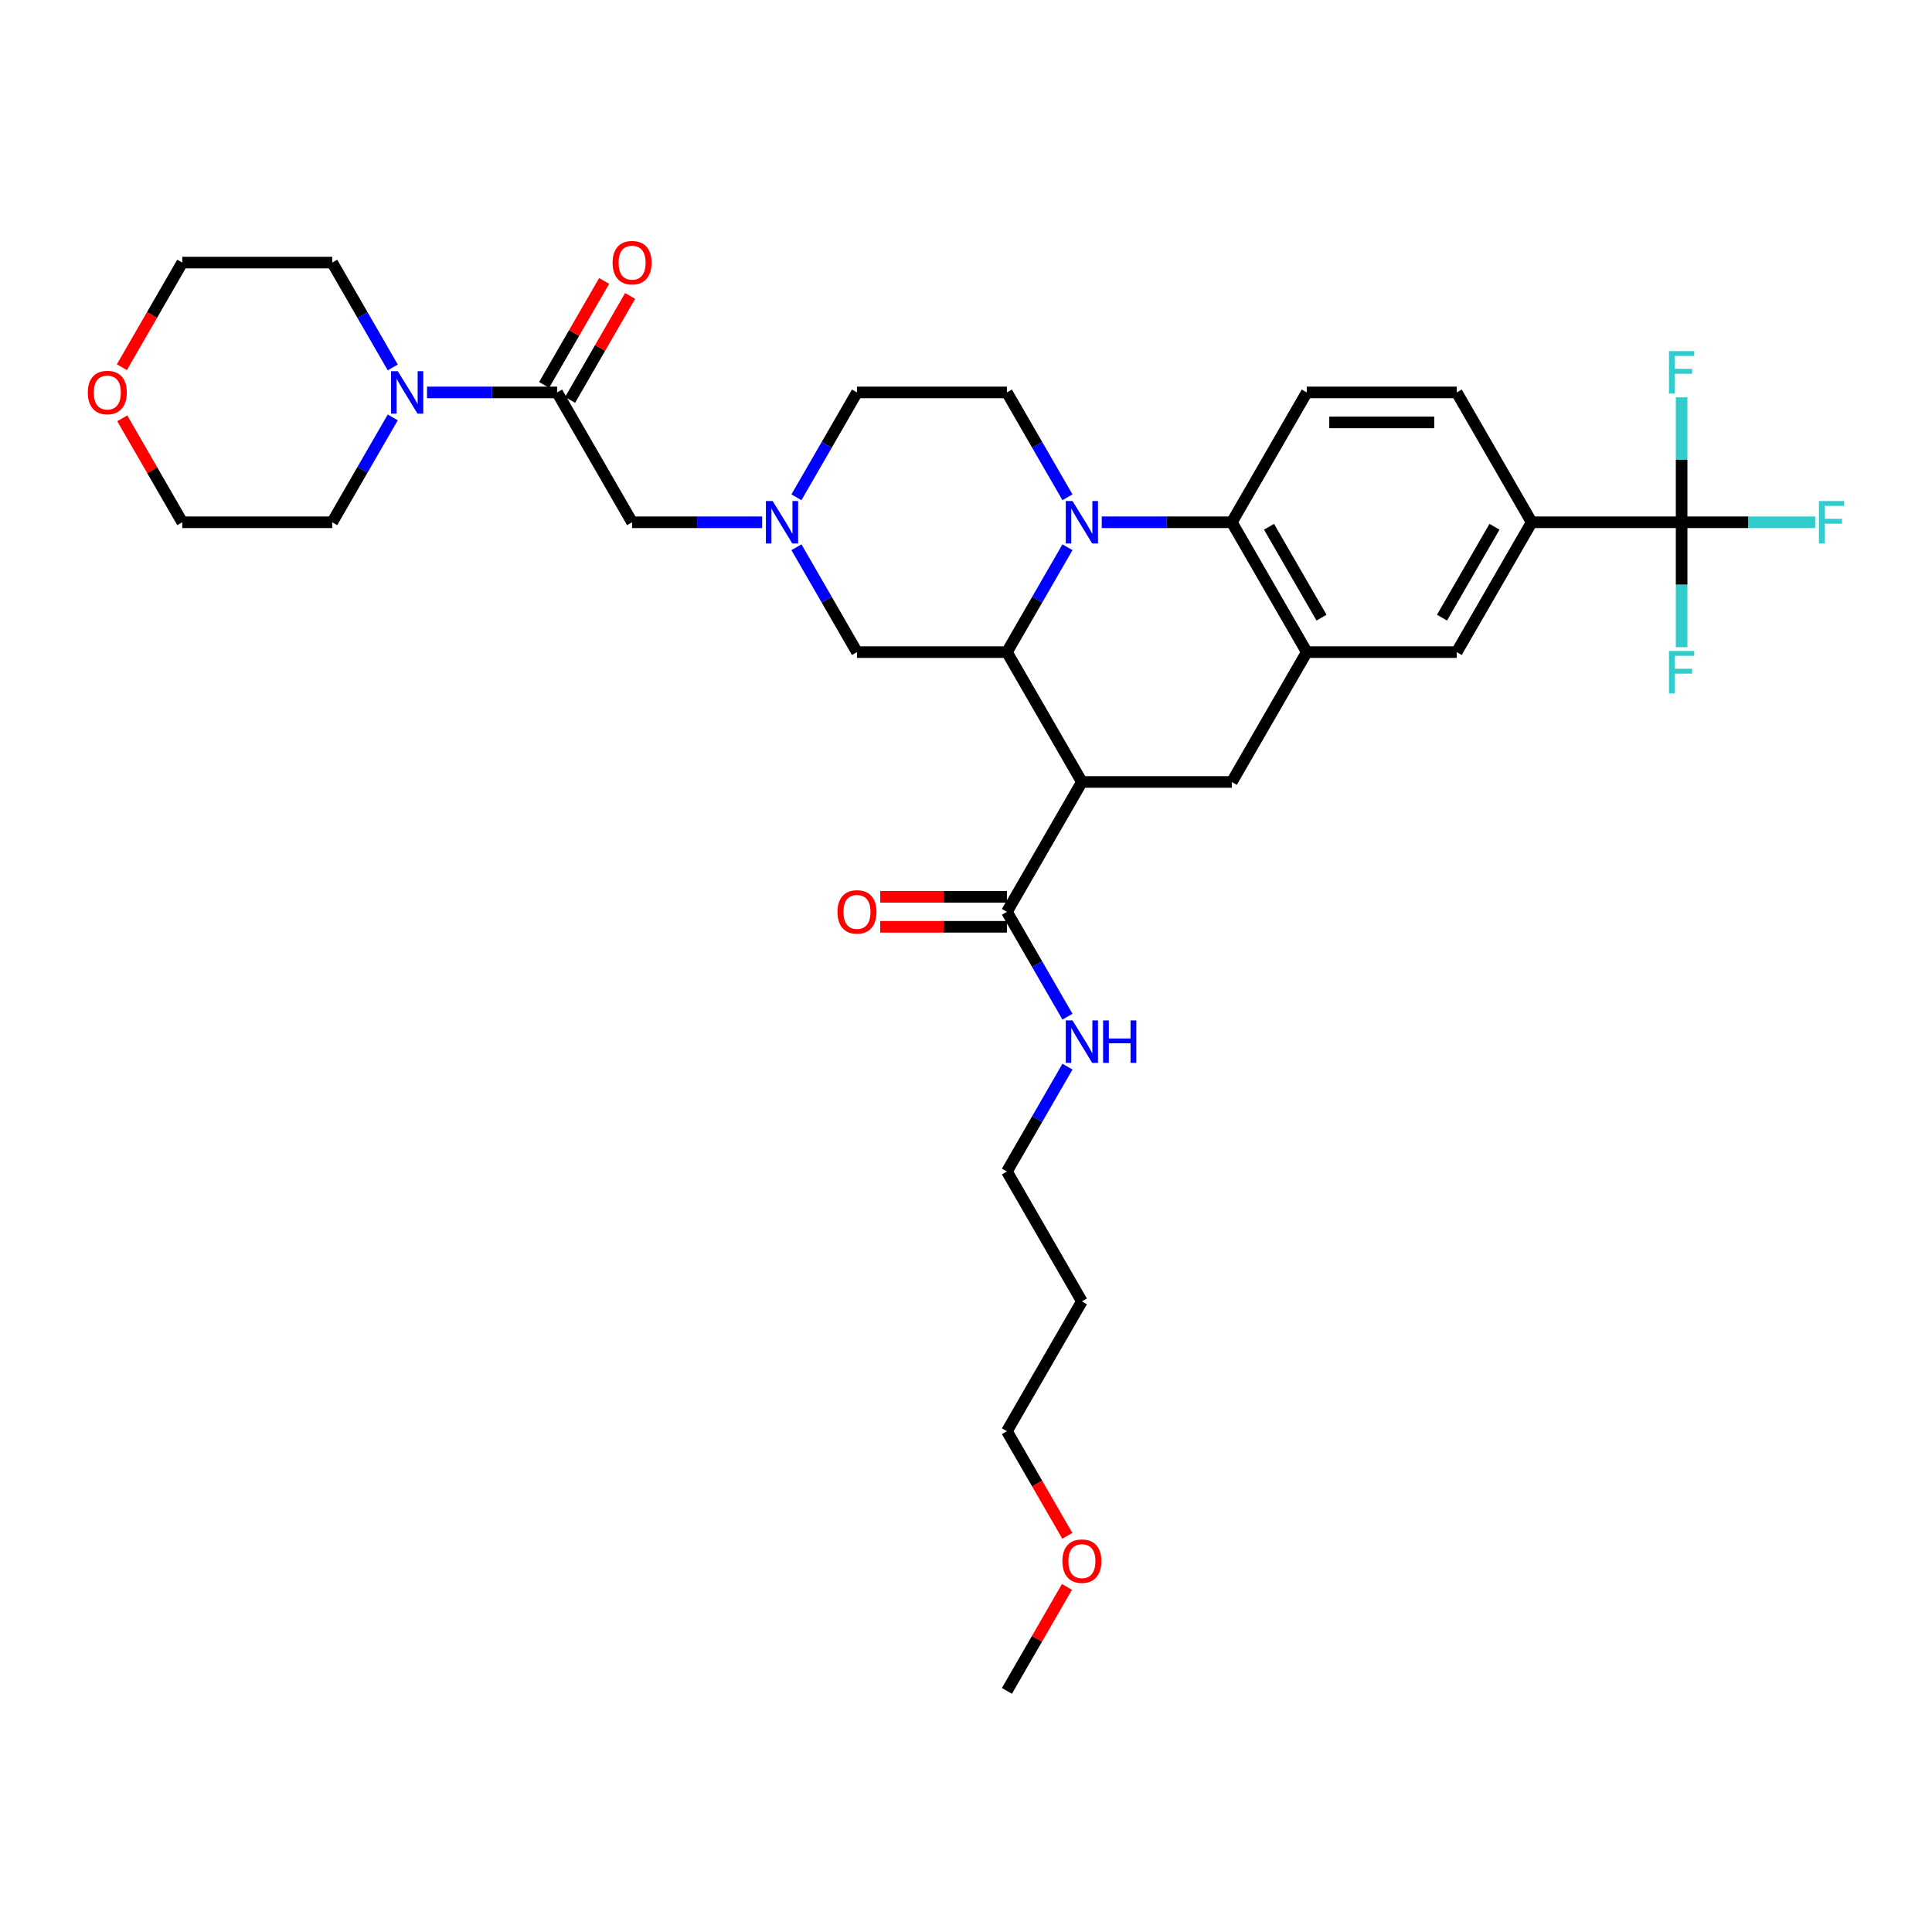 <?xml version='1.0' encoding='iso-8859-1'?>
<svg version='1.1' baseProfile='full'
              xmlns='http://www.w3.org/2000/svg'
                      xmlns:rdkit='http://www.rdkit.org/xml'
                      xmlns:xlink='http://www.w3.org/1999/xlink'
                  xml:space='preserve'
width='1000px' height='1000px' viewBox='0 0 1000 1000'>
<!-- END OF HEADER -->
<rect style='opacity:1.0;fill:#FFFFFF;stroke:none' width='1000' height='1000' x='0' y='0'> </rect>
<path class='bond-1' d='M 552.517,283.255 L 536.848,310.395' style='fill:none;fill-rule:evenodd;stroke:#0000FF;stroke-width:6px;stroke-linecap:butt;stroke-linejoin:miter;stroke-opacity:1' />
<path class='bond-1' d='M 536.848,310.395 L 521.179,337.535' style='fill:none;fill-rule:evenodd;stroke:#000000;stroke-width:6px;stroke-linecap:butt;stroke-linejoin:miter;stroke-opacity:1' />
<path class='bond-2' d='M 570.257,270.326 L 603.922,270.326' style='fill:none;fill-rule:evenodd;stroke:#0000FF;stroke-width:6px;stroke-linecap:butt;stroke-linejoin:miter;stroke-opacity:1' />
<path class='bond-2' d='M 603.922,270.326 L 637.587,270.326' style='fill:none;fill-rule:evenodd;stroke:#000000;stroke-width:6px;stroke-linecap:butt;stroke-linejoin:miter;stroke-opacity:1' />
<path class='bond-11' d='M 552.517,257.397 L 536.848,230.257' style='fill:none;fill-rule:evenodd;stroke:#0000FF;stroke-width:6px;stroke-linecap:butt;stroke-linejoin:miter;stroke-opacity:1' />
<path class='bond-11' d='M 536.848,230.257 L 521.179,203.118' style='fill:none;fill-rule:evenodd;stroke:#000000;stroke-width:6px;stroke-linecap:butt;stroke-linejoin:miter;stroke-opacity:1' />
<path class='bond-0' d='M 559.982,404.744 L 521.179,337.535' style='fill:none;fill-rule:evenodd;stroke:#000000;stroke-width:6px;stroke-linecap:butt;stroke-linejoin:miter;stroke-opacity:1' />
<path class='bond-5' d='M 559.982,404.744 L 637.587,404.744' style='fill:none;fill-rule:evenodd;stroke:#000000;stroke-width:6px;stroke-linecap:butt;stroke-linejoin:miter;stroke-opacity:1' />
<path class='bond-7' d='M 559.982,404.744 L 521.179,471.952' style='fill:none;fill-rule:evenodd;stroke:#000000;stroke-width:6px;stroke-linecap:butt;stroke-linejoin:miter;stroke-opacity:1' />
<path class='bond-13' d='M 521.179,337.535 L 443.573,337.535' style='fill:none;fill-rule:evenodd;stroke:#000000;stroke-width:6px;stroke-linecap:butt;stroke-linejoin:miter;stroke-opacity:1' />
<path class='bond-3' d='M 637.587,270.326 L 676.39,337.535' style='fill:none;fill-rule:evenodd;stroke:#000000;stroke-width:6px;stroke-linecap:butt;stroke-linejoin:miter;stroke-opacity:1' />
<path class='bond-3' d='M 656.85,272.647 L 684.012,319.693' style='fill:none;fill-rule:evenodd;stroke:#000000;stroke-width:6px;stroke-linecap:butt;stroke-linejoin:miter;stroke-opacity:1' />
<path class='bond-15' d='M 637.587,270.326 L 676.39,203.118' style='fill:none;fill-rule:evenodd;stroke:#000000;stroke-width:6px;stroke-linecap:butt;stroke-linejoin:miter;stroke-opacity:1' />
<path class='bond-12' d='M 676.39,337.535 L 753.996,337.535' style='fill:none;fill-rule:evenodd;stroke:#000000;stroke-width:6px;stroke-linecap:butt;stroke-linejoin:miter;stroke-opacity:1' />
<path class='bond-35' d='M 676.39,337.535 L 637.587,404.744' style='fill:none;fill-rule:evenodd;stroke:#000000;stroke-width:6px;stroke-linecap:butt;stroke-linejoin:miter;stroke-opacity:1' />
<path class='bond-4' d='M 870.405,270.326 L 792.799,270.326' style='fill:none;fill-rule:evenodd;stroke:#000000;stroke-width:6px;stroke-linecap:butt;stroke-linejoin:miter;stroke-opacity:1' />
<path class='bond-20' d='M 870.405,270.326 L 904.971,270.326' style='fill:none;fill-rule:evenodd;stroke:#000000;stroke-width:6px;stroke-linecap:butt;stroke-linejoin:miter;stroke-opacity:1' />
<path class='bond-20' d='M 904.971,270.326 L 939.536,270.326' style='fill:none;fill-rule:evenodd;stroke:#33CCCC;stroke-width:6px;stroke-linecap:butt;stroke-linejoin:miter;stroke-opacity:1' />
<path class='bond-21' d='M 870.405,270.326 L 870.405,302.665' style='fill:none;fill-rule:evenodd;stroke:#000000;stroke-width:6px;stroke-linecap:butt;stroke-linejoin:miter;stroke-opacity:1' />
<path class='bond-21' d='M 870.405,302.665 L 870.405,335.003' style='fill:none;fill-rule:evenodd;stroke:#33CCCC;stroke-width:6px;stroke-linecap:butt;stroke-linejoin:miter;stroke-opacity:1' />
<path class='bond-22' d='M 870.405,270.326 L 870.405,237.988' style='fill:none;fill-rule:evenodd;stroke:#000000;stroke-width:6px;stroke-linecap:butt;stroke-linejoin:miter;stroke-opacity:1' />
<path class='bond-22' d='M 870.405,237.988 L 870.405,205.649' style='fill:none;fill-rule:evenodd;stroke:#33CCCC;stroke-width:6px;stroke-linecap:butt;stroke-linejoin:miter;stroke-opacity:1' />
<path class='bond-6' d='M 288.361,203.118 L 327.164,270.326' style='fill:none;fill-rule:evenodd;stroke:#000000;stroke-width:6px;stroke-linecap:butt;stroke-linejoin:miter;stroke-opacity:1' />
<path class='bond-9' d='M 288.361,203.118 L 254.696,203.118' style='fill:none;fill-rule:evenodd;stroke:#000000;stroke-width:6px;stroke-linecap:butt;stroke-linejoin:miter;stroke-opacity:1' />
<path class='bond-9' d='M 254.696,203.118 L 221.03,203.118' style='fill:none;fill-rule:evenodd;stroke:#0000FF;stroke-width:6px;stroke-linecap:butt;stroke-linejoin:miter;stroke-opacity:1' />
<path class='bond-16' d='M 295.082,206.998 L 310.617,180.091' style='fill:none;fill-rule:evenodd;stroke:#000000;stroke-width:6px;stroke-linecap:butt;stroke-linejoin:miter;stroke-opacity:1' />
<path class='bond-16' d='M 310.617,180.091 L 326.151,153.184' style='fill:none;fill-rule:evenodd;stroke:#FF0000;stroke-width:6px;stroke-linecap:butt;stroke-linejoin:miter;stroke-opacity:1' />
<path class='bond-16' d='M 281.64,199.237 L 297.175,172.33' style='fill:none;fill-rule:evenodd;stroke:#000000;stroke-width:6px;stroke-linecap:butt;stroke-linejoin:miter;stroke-opacity:1' />
<path class='bond-16' d='M 297.175,172.33 L 312.71,145.423' style='fill:none;fill-rule:evenodd;stroke:#FF0000;stroke-width:6px;stroke-linecap:butt;stroke-linejoin:miter;stroke-opacity:1' />
<path class='bond-18' d='M 521.179,464.192 L 488.39,464.192' style='fill:none;fill-rule:evenodd;stroke:#000000;stroke-width:6px;stroke-linecap:butt;stroke-linejoin:miter;stroke-opacity:1' />
<path class='bond-18' d='M 488.39,464.192 L 455.602,464.192' style='fill:none;fill-rule:evenodd;stroke:#FF0000;stroke-width:6px;stroke-linecap:butt;stroke-linejoin:miter;stroke-opacity:1' />
<path class='bond-18' d='M 521.179,479.713 L 488.39,479.713' style='fill:none;fill-rule:evenodd;stroke:#000000;stroke-width:6px;stroke-linecap:butt;stroke-linejoin:miter;stroke-opacity:1' />
<path class='bond-18' d='M 488.39,479.713 L 455.602,479.713' style='fill:none;fill-rule:evenodd;stroke:#FF0000;stroke-width:6px;stroke-linecap:butt;stroke-linejoin:miter;stroke-opacity:1' />
<path class='bond-23' d='M 521.179,471.952 L 536.848,499.092' style='fill:none;fill-rule:evenodd;stroke:#000000;stroke-width:6px;stroke-linecap:butt;stroke-linejoin:miter;stroke-opacity:1' />
<path class='bond-23' d='M 536.848,499.092 L 552.517,526.232' style='fill:none;fill-rule:evenodd;stroke:#0000FF;stroke-width:6px;stroke-linecap:butt;stroke-linejoin:miter;stroke-opacity:1' />
<path class='bond-8' d='M 412.234,283.255 L 427.904,310.395' style='fill:none;fill-rule:evenodd;stroke:#0000FF;stroke-width:6px;stroke-linecap:butt;stroke-linejoin:miter;stroke-opacity:1' />
<path class='bond-8' d='M 427.904,310.395 L 443.573,337.535' style='fill:none;fill-rule:evenodd;stroke:#000000;stroke-width:6px;stroke-linecap:butt;stroke-linejoin:miter;stroke-opacity:1' />
<path class='bond-14' d='M 394.495,270.326 L 360.829,270.326' style='fill:none;fill-rule:evenodd;stroke:#0000FF;stroke-width:6px;stroke-linecap:butt;stroke-linejoin:miter;stroke-opacity:1' />
<path class='bond-14' d='M 360.829,270.326 L 327.164,270.326' style='fill:none;fill-rule:evenodd;stroke:#000000;stroke-width:6px;stroke-linecap:butt;stroke-linejoin:miter;stroke-opacity:1' />
<path class='bond-34' d='M 412.234,257.397 L 427.904,230.257' style='fill:none;fill-rule:evenodd;stroke:#0000FF;stroke-width:6px;stroke-linecap:butt;stroke-linejoin:miter;stroke-opacity:1' />
<path class='bond-34' d='M 427.904,230.257 L 443.573,203.118' style='fill:none;fill-rule:evenodd;stroke:#000000;stroke-width:6px;stroke-linecap:butt;stroke-linejoin:miter;stroke-opacity:1' />
<path class='bond-25' d='M 203.29,216.047 L 187.621,243.186' style='fill:none;fill-rule:evenodd;stroke:#0000FF;stroke-width:6px;stroke-linecap:butt;stroke-linejoin:miter;stroke-opacity:1' />
<path class='bond-25' d='M 187.621,243.186 L 171.952,270.326' style='fill:none;fill-rule:evenodd;stroke:#000000;stroke-width:6px;stroke-linecap:butt;stroke-linejoin:miter;stroke-opacity:1' />
<path class='bond-26' d='M 203.29,190.188 L 187.621,163.049' style='fill:none;fill-rule:evenodd;stroke:#0000FF;stroke-width:6px;stroke-linecap:butt;stroke-linejoin:miter;stroke-opacity:1' />
<path class='bond-26' d='M 187.621,163.049 L 171.952,135.909' style='fill:none;fill-rule:evenodd;stroke:#000000;stroke-width:6px;stroke-linecap:butt;stroke-linejoin:miter;stroke-opacity:1' />
<path class='bond-10' d='M 792.799,270.326 L 753.996,337.535' style='fill:none;fill-rule:evenodd;stroke:#000000;stroke-width:6px;stroke-linecap:butt;stroke-linejoin:miter;stroke-opacity:1' />
<path class='bond-10' d='M 773.537,272.647 L 746.375,319.693' style='fill:none;fill-rule:evenodd;stroke:#000000;stroke-width:6px;stroke-linecap:butt;stroke-linejoin:miter;stroke-opacity:1' />
<path class='bond-36' d='M 792.799,270.326 L 753.996,203.118' style='fill:none;fill-rule:evenodd;stroke:#000000;stroke-width:6px;stroke-linecap:butt;stroke-linejoin:miter;stroke-opacity:1' />
<path class='bond-19' d='M 521.179,203.118 L 443.573,203.118' style='fill:none;fill-rule:evenodd;stroke:#000000;stroke-width:6px;stroke-linecap:butt;stroke-linejoin:miter;stroke-opacity:1' />
<path class='bond-17' d='M 676.39,203.118 L 753.996,203.118' style='fill:none;fill-rule:evenodd;stroke:#000000;stroke-width:6px;stroke-linecap:butt;stroke-linejoin:miter;stroke-opacity:1' />
<path class='bond-17' d='M 688.031,218.639 L 742.355,218.639' style='fill:none;fill-rule:evenodd;stroke:#000000;stroke-width:6px;stroke-linecap:butt;stroke-linejoin:miter;stroke-opacity:1' />
<path class='bond-29' d='M 552.517,552.09 L 536.848,579.23' style='fill:none;fill-rule:evenodd;stroke:#0000FF;stroke-width:6px;stroke-linecap:butt;stroke-linejoin:miter;stroke-opacity:1' />
<path class='bond-29' d='M 536.848,579.23 L 521.179,606.37' style='fill:none;fill-rule:evenodd;stroke:#000000;stroke-width:6px;stroke-linecap:butt;stroke-linejoin:miter;stroke-opacity:1' />
<path class='bond-24' d='M 63.08,190.064 L 78.713,162.987' style='fill:none;fill-rule:evenodd;stroke:#FF0000;stroke-width:6px;stroke-linecap:butt;stroke-linejoin:miter;stroke-opacity:1' />
<path class='bond-24' d='M 78.713,162.987 L 94.346,135.909' style='fill:none;fill-rule:evenodd;stroke:#000000;stroke-width:6px;stroke-linecap:butt;stroke-linejoin:miter;stroke-opacity:1' />
<path class='bond-37' d='M 63.277,216.512 L 78.811,243.419' style='fill:none;fill-rule:evenodd;stroke:#FF0000;stroke-width:6px;stroke-linecap:butt;stroke-linejoin:miter;stroke-opacity:1' />
<path class='bond-37' d='M 78.811,243.419 L 94.346,270.326' style='fill:none;fill-rule:evenodd;stroke:#000000;stroke-width:6px;stroke-linecap:butt;stroke-linejoin:miter;stroke-opacity:1' />
<path class='bond-31' d='M 171.952,270.326 L 94.346,270.326' style='fill:none;fill-rule:evenodd;stroke:#000000;stroke-width:6px;stroke-linecap:butt;stroke-linejoin:miter;stroke-opacity:1' />
<path class='bond-30' d='M 171.952,135.909 L 94.346,135.909' style='fill:none;fill-rule:evenodd;stroke:#000000;stroke-width:6px;stroke-linecap:butt;stroke-linejoin:miter;stroke-opacity:1' />
<path class='bond-27' d='M 559.982,673.578 L 521.179,606.37' style='fill:none;fill-rule:evenodd;stroke:#000000;stroke-width:6px;stroke-linecap:butt;stroke-linejoin:miter;stroke-opacity:1' />
<path class='bond-32' d='M 559.982,673.578 L 521.179,740.787' style='fill:none;fill-rule:evenodd;stroke:#000000;stroke-width:6px;stroke-linecap:butt;stroke-linejoin:miter;stroke-opacity:1' />
<path class='bond-28' d='M 552.445,794.942 L 536.812,767.865' style='fill:none;fill-rule:evenodd;stroke:#FF0000;stroke-width:6px;stroke-linecap:butt;stroke-linejoin:miter;stroke-opacity:1' />
<path class='bond-28' d='M 536.812,767.865 L 521.179,740.787' style='fill:none;fill-rule:evenodd;stroke:#000000;stroke-width:6px;stroke-linecap:butt;stroke-linejoin:miter;stroke-opacity:1' />
<path class='bond-33' d='M 552.248,821.39 L 536.713,848.297' style='fill:none;fill-rule:evenodd;stroke:#FF0000;stroke-width:6px;stroke-linecap:butt;stroke-linejoin:miter;stroke-opacity:1' />
<path class='bond-33' d='M 536.713,848.297 L 521.179,875.204' style='fill:none;fill-rule:evenodd;stroke:#000000;stroke-width:6px;stroke-linecap:butt;stroke-linejoin:miter;stroke-opacity:1' />
<path  class='atom-0' d='M 555.123 259.337
L 562.325 270.978
Q 563.039 272.127, 564.188 274.207
Q 565.336 276.286, 565.398 276.411
L 565.398 259.337
L 568.316 259.337
L 568.316 281.315
L 565.305 281.315
L 557.576 268.588
Q 556.676 267.098, 555.713 265.39
Q 554.782 263.683, 554.503 263.155
L 554.503 281.315
L 551.647 281.315
L 551.647 259.337
L 555.123 259.337
' fill='#0000FF'/>
<path  class='atom-9' d='M 399.912 259.337
L 407.114 270.978
Q 407.827 272.127, 408.976 274.207
Q 410.125 276.286, 410.187 276.411
L 410.187 259.337
L 413.105 259.337
L 413.105 281.315
L 410.094 281.315
L 402.364 268.588
Q 401.464 267.098, 400.501 265.39
Q 399.57 263.683, 399.291 263.155
L 399.291 281.315
L 396.435 281.315
L 396.435 259.337
L 399.912 259.337
' fill='#0000FF'/>
<path  class='atom-10' d='M 205.897 192.129
L 213.099 203.769
Q 213.813 204.918, 214.961 206.998
Q 216.11 209.078, 216.172 209.202
L 216.172 192.129
L 219.09 192.129
L 219.09 214.107
L 216.079 214.107
L 208.349 201.379
Q 207.449 199.889, 206.487 198.182
Q 205.555 196.474, 205.276 195.947
L 205.276 214.107
L 202.42 214.107
L 202.42 192.129
L 205.897 192.129
' fill='#0000FF'/>
<path  class='atom-17' d='M 317.075 135.971
Q 317.075 130.694, 319.683 127.745
Q 322.29 124.796, 327.164 124.796
Q 332.038 124.796, 334.645 127.745
Q 337.253 130.694, 337.253 135.971
Q 337.253 141.31, 334.614 144.352
Q 331.975 147.364, 327.164 147.364
Q 322.321 147.364, 319.683 144.352
Q 317.075 141.341, 317.075 135.971
M 327.164 144.88
Q 330.516 144.88, 332.317 142.645
Q 334.148 140.379, 334.148 135.971
Q 334.148 131.656, 332.317 129.483
Q 330.516 127.279, 327.164 127.279
Q 323.811 127.279, 321.98 129.452
Q 320.179 131.625, 320.179 135.971
Q 320.179 140.41, 321.98 142.645
Q 323.811 144.88, 327.164 144.88
' fill='#FF0000'/>
<path  class='atom-19' d='M 433.484 472.014
Q 433.484 466.737, 436.092 463.788
Q 438.699 460.839, 443.573 460.839
Q 448.446 460.839, 451.054 463.788
Q 453.662 466.737, 453.662 472.014
Q 453.662 477.354, 451.023 480.396
Q 448.384 483.407, 443.573 483.407
Q 438.73 483.407, 436.092 480.396
Q 433.484 477.385, 433.484 472.014
M 443.573 480.923
Q 446.925 480.923, 448.726 478.688
Q 450.557 476.422, 450.557 472.014
Q 450.557 467.699, 448.726 465.526
Q 446.925 463.322, 443.573 463.322
Q 440.22 463.322, 438.389 465.495
Q 436.588 467.668, 436.588 472.014
Q 436.588 476.453, 438.389 478.688
Q 440.22 480.923, 443.573 480.923
' fill='#FF0000'/>
<path  class='atom-21' d='M 941.477 259.337
L 954.545 259.337
L 954.545 261.852
L 944.426 261.852
L 944.426 268.526
L 953.428 268.526
L 953.428 271.071
L 944.426 271.071
L 944.426 281.315
L 941.477 281.315
L 941.477 259.337
' fill='#33CCCC'/>
<path  class='atom-22' d='M 863.871 336.943
L 876.94 336.943
L 876.94 339.458
L 866.82 339.458
L 866.82 346.132
L 875.822 346.132
L 875.822 348.677
L 866.82 348.677
L 866.82 358.921
L 863.871 358.921
L 863.871 336.943
' fill='#33CCCC'/>
<path  class='atom-23' d='M 863.871 181.731
L 876.94 181.731
L 876.94 184.246
L 866.82 184.246
L 866.82 190.92
L 875.822 190.92
L 875.822 193.465
L 866.82 193.465
L 866.82 203.709
L 863.871 203.709
L 863.871 181.731
' fill='#33CCCC'/>
<path  class='atom-24' d='M 555.123 528.172
L 562.325 539.813
Q 563.039 540.961, 564.188 543.041
Q 565.336 545.121, 565.398 545.245
L 565.398 528.172
L 568.316 528.172
L 568.316 550.15
L 565.305 550.15
L 557.576 537.423
Q 556.676 535.933, 555.713 534.225
Q 554.782 532.518, 554.503 531.99
L 554.503 550.15
L 551.647 550.15
L 551.647 528.172
L 555.123 528.172
' fill='#0000FF'/>
<path  class='atom-24' d='M 570.955 528.172
L 573.935 528.172
L 573.935 537.516
L 585.172 537.516
L 585.172 528.172
L 588.153 528.172
L 588.153 550.15
L 585.172 550.15
L 585.172 539.999
L 573.935 539.999
L 573.935 550.15
L 570.955 550.15
L 570.955 528.172
' fill='#0000FF'/>
<path  class='atom-25' d='M 45.455 203.18
Q 45.455 197.902, 48.062 194.953
Q 50.67 192.004, 55.543 192.004
Q 60.417 192.004, 63.025 194.953
Q 65.632 197.902, 65.632 203.18
Q 65.632 208.519, 62.993 211.561
Q 60.355 214.572, 55.543 214.572
Q 50.701 214.572, 48.062 211.561
Q 45.455 208.55, 45.455 203.18
M 55.543 212.089
Q 58.896 212.089, 60.696 209.854
Q 62.528 207.588, 62.528 203.18
Q 62.528 198.865, 60.696 196.692
Q 58.896 194.488, 55.543 194.488
Q 52.191 194.488, 50.359 196.661
Q 48.559 198.834, 48.559 203.18
Q 48.559 207.619, 50.359 209.854
Q 52.191 212.089, 55.543 212.089
' fill='#FF0000'/>
<path  class='atom-29' d='M 549.893 808.058
Q 549.893 802.78, 552.5 799.831
Q 555.108 796.882, 559.982 796.882
Q 564.855 796.882, 567.463 799.831
Q 570.07 802.78, 570.07 808.058
Q 570.07 813.397, 567.432 816.439
Q 564.793 819.45, 559.982 819.45
Q 555.139 819.45, 552.5 816.439
Q 549.893 813.428, 549.893 808.058
M 559.982 816.967
Q 563.334 816.967, 565.135 814.732
Q 566.966 812.466, 566.966 808.058
Q 566.966 803.743, 565.135 801.57
Q 563.334 799.366, 559.982 799.366
Q 556.629 799.366, 554.798 801.539
Q 552.997 803.712, 552.997 808.058
Q 552.997 812.497, 554.798 814.732
Q 556.629 816.967, 559.982 816.967
' fill='#FF0000'/>
</svg>
